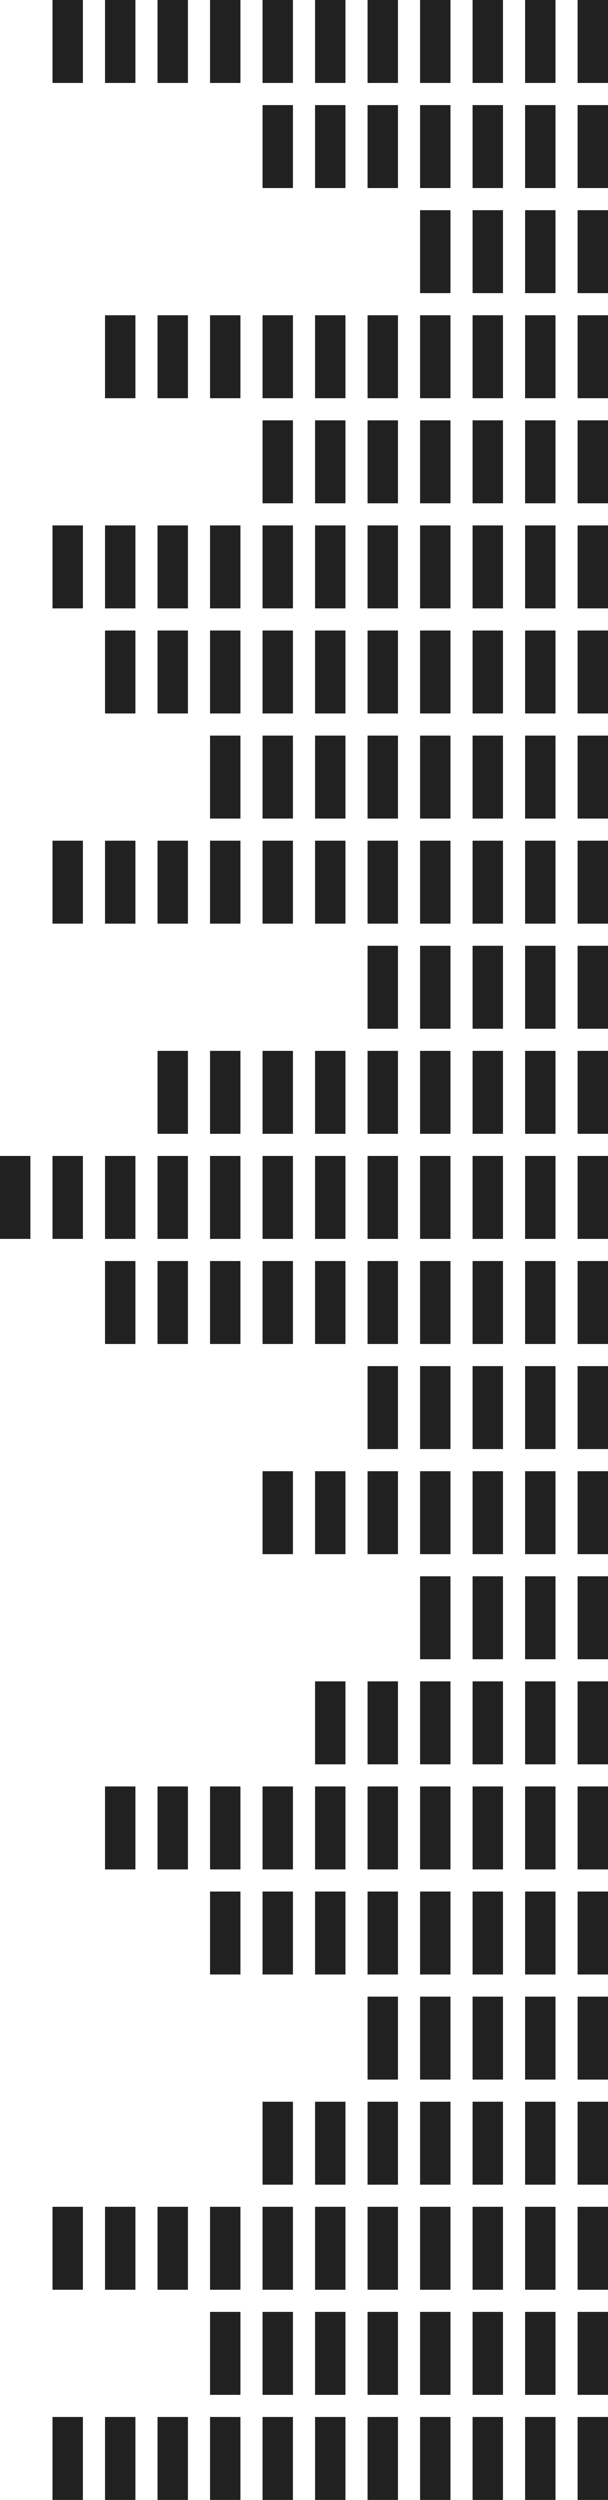 <svg xmlns="http://www.w3.org/2000/svg" width="220" height="904" viewBox="0 0 220 904">
  <g id="Groupe_60" data-name="Groupe 60" transform="translate(220 1973) rotate(180)">
    <rect id="Rectangle_599" data-name="Rectangle 599" width="30" height="11" transform="translate(11 1069) rotate(90)" fill="#212121"/>
    <rect id="Rectangle_603" data-name="Rectangle 603" width="30" height="11" transform="translate(87 1069) rotate(90)" fill="#212121"/>
    <rect id="Rectangle_607" data-name="Rectangle 607" width="30" height="11" transform="translate(163 1069) rotate(90)" fill="#212121"/>
    <rect id="Rectangle_600" data-name="Rectangle 600" width="30" height="11" transform="translate(30 1069) rotate(90)" fill="#212121"/>
    <rect id="Rectangle_604" data-name="Rectangle 604" width="30" height="11" transform="translate(106 1069) rotate(90)" fill="#212121"/>
    <rect id="Rectangle_608" data-name="Rectangle 608" width="30" height="11" transform="translate(182 1069) rotate(90)" fill="#212121"/>
    <rect id="Rectangle_601" data-name="Rectangle 601" width="30" height="11" transform="translate(49 1069) rotate(90)" fill="#212121"/>
    <rect id="Rectangle_605" data-name="Rectangle 605" width="30" height="11" transform="translate(125 1069) rotate(90)" fill="#212121"/>
    <rect id="Rectangle_609" data-name="Rectangle 609" width="30" height="11" transform="translate(201 1069) rotate(90)" fill="#212121"/>
    <rect id="Rectangle_602" data-name="Rectangle 602" width="30" height="11" transform="translate(68 1069) rotate(90)" fill="#212121"/>
    <rect id="Rectangle_606" data-name="Rectangle 606" width="30" height="11" transform="translate(144 1069) rotate(90)" fill="#212121"/>
    <rect id="Rectangle_599-2" data-name="Rectangle 599" width="30" height="11" transform="translate(11 1107) rotate(90)" fill="#212121"/>
    <rect id="Rectangle_603-2" data-name="Rectangle 603" width="30" height="11" transform="translate(87 1107) rotate(90)" fill="#212121"/>
    <rect id="Rectangle_600-2" data-name="Rectangle 600" width="30" height="11" transform="translate(30 1107) rotate(90)" fill="#212121"/>
    <rect id="Rectangle_604-2" data-name="Rectangle 604" width="30" height="11" transform="translate(106 1107) rotate(90)" fill="#212121"/>
    <rect id="Rectangle_601-2" data-name="Rectangle 601" width="30" height="11" transform="translate(49 1107) rotate(90)" fill="#212121"/>
    <rect id="Rectangle_605-2" data-name="Rectangle 605" width="30" height="11" transform="translate(125 1107) rotate(90)" fill="#212121"/>
    <rect id="Rectangle_602-2" data-name="Rectangle 602" width="30" height="11" transform="translate(68 1107) rotate(90)" fill="#212121"/>
    <rect id="Rectangle_606-2" data-name="Rectangle 606" width="30" height="11" transform="translate(144 1107) rotate(90)" fill="#212121"/>
    <rect id="Rectangle_599-3" data-name="Rectangle 599" width="30" height="11" transform="translate(11 1145) rotate(90)" fill="#212121"/>
    <rect id="Rectangle_603-3" data-name="Rectangle 603" width="30" height="11" transform="translate(87 1145) rotate(90)" fill="#212121"/>
    <rect id="Rectangle_600-3" data-name="Rectangle 600" width="30" height="11" transform="translate(30 1145) rotate(90)" fill="#212121"/>
    <rect id="Rectangle_604-3" data-name="Rectangle 604" width="30" height="11" transform="translate(106 1145) rotate(90)" fill="#212121"/>
    <rect id="Rectangle_601-3" data-name="Rectangle 601" width="30" height="11" transform="translate(49 1145) rotate(90)" fill="#212121"/>
    <rect id="Rectangle_605-3" data-name="Rectangle 605" width="30" height="11" transform="translate(125 1145) rotate(90)" fill="#212121"/>
    <rect id="Rectangle_602-3" data-name="Rectangle 602" width="30" height="11" transform="translate(68 1145) rotate(90)" fill="#212121"/>
    <rect id="Rectangle_606-3" data-name="Rectangle 606" width="30" height="11" transform="translate(144 1145) rotate(90)" fill="#212121"/>
    <rect id="Rectangle_610" data-name="Rectangle 610" width="30" height="11" transform="translate(163 1145) rotate(90)" fill="#212121"/>
    <rect id="Rectangle_611" data-name="Rectangle 611" width="30" height="11" transform="translate(182 1145) rotate(90)" fill="#212121"/>
    <rect id="Rectangle_612" data-name="Rectangle 612" width="30" height="11" transform="translate(201 1145) rotate(90)" fill="#212121"/>
    <rect id="Rectangle_599-4" data-name="Rectangle 599" width="30" height="11" transform="translate(11 1183) rotate(90)" fill="#212121"/>
    <rect id="Rectangle_603-4" data-name="Rectangle 603" width="30" height="11" transform="translate(87 1183) rotate(90)" fill="#212121"/>
    <rect id="Rectangle_600-4" data-name="Rectangle 600" width="30" height="11" transform="translate(30 1183) rotate(90)" fill="#212121"/>
    <rect id="Rectangle_604-4" data-name="Rectangle 604" width="30" height="11" transform="translate(106 1183) rotate(90)" fill="#212121"/>
    <rect id="Rectangle_601-4" data-name="Rectangle 601" width="30" height="11" transform="translate(49 1183) rotate(90)" fill="#212121"/>
    <rect id="Rectangle_605-4" data-name="Rectangle 605" width="30" height="11" transform="translate(125 1183) rotate(90)" fill="#212121"/>
    <rect id="Rectangle_602-4" data-name="Rectangle 602" width="30" height="11" transform="translate(68 1183) rotate(90)" fill="#212121"/>
    <rect id="Rectangle_599-5" data-name="Rectangle 599" width="30" height="11" transform="translate(11 1221) rotate(90)" fill="#212121"/>
    <rect id="Rectangle_603-5" data-name="Rectangle 603" width="30" height="11" transform="translate(87 1221) rotate(90)" fill="#212121"/>
    <rect id="Rectangle_600-5" data-name="Rectangle 600" width="30" height="11" transform="translate(30 1221) rotate(90)" fill="#212121"/>
    <rect id="Rectangle_601-5" data-name="Rectangle 601" width="30" height="11" transform="translate(49 1221) rotate(90)" fill="#212121"/>
    <rect id="Rectangle_602-5" data-name="Rectangle 602" width="30" height="11" transform="translate(68 1221) rotate(90)" fill="#212121"/>
    <rect id="Rectangle_599-6" data-name="Rectangle 599" width="30" height="11" transform="translate(11 1259) rotate(90)" fill="#212121"/>
    <rect id="Rectangle_603-6" data-name="Rectangle 603" width="30" height="11" transform="translate(87 1259) rotate(90)" fill="#212121"/>
    <rect id="Rectangle_613" data-name="Rectangle 613" width="30" height="11" transform="translate(106 1259) rotate(90)" fill="#212121"/>
    <rect id="Rectangle_614" data-name="Rectangle 614" width="30" height="11" transform="translate(125 1259) rotate(90)" fill="#212121"/>
    <rect id="Rectangle_615" data-name="Rectangle 615" width="30" height="11" transform="translate(144 1259) rotate(90)" fill="#212121"/>
    <rect id="Rectangle_600-6" data-name="Rectangle 600" width="30" height="11" transform="translate(30 1259) rotate(90)" fill="#212121"/>
    <rect id="Rectangle_601-6" data-name="Rectangle 601" width="30" height="11" transform="translate(49 1259) rotate(90)" fill="#212121"/>
    <rect id="Rectangle_602-6" data-name="Rectangle 602" width="30" height="11" transform="translate(68 1259) rotate(90)" fill="#212121"/>
    <rect id="Rectangle_599-7" data-name="Rectangle 599" width="30" height="11" transform="translate(11 1297) rotate(90)" fill="#212121"/>
    <rect id="Rectangle_603-7" data-name="Rectangle 603" width="30" height="11" transform="translate(87 1297) rotate(90)" fill="#212121"/>
    <rect id="Rectangle_613-2" data-name="Rectangle 613" width="30" height="11" transform="translate(106 1297) rotate(90)" fill="#212121"/>
    <rect id="Rectangle_614-2" data-name="Rectangle 614" width="30" height="11" transform="translate(125 1297) rotate(90)" fill="#212121"/>
    <rect id="Rectangle_615-2" data-name="Rectangle 615" width="30" height="11" transform="translate(144 1297) rotate(90)" fill="#212121"/>
    <rect id="Rectangle_616" data-name="Rectangle 616" width="30" height="11" transform="translate(163 1297) rotate(90)" fill="#212121"/>
    <rect id="Rectangle_617" data-name="Rectangle 617" width="30" height="11" transform="translate(182 1297) rotate(90)" fill="#212121"/>
    <rect id="Rectangle_600-7" data-name="Rectangle 600" width="30" height="11" transform="translate(30 1297) rotate(90)" fill="#212121"/>
    <rect id="Rectangle_601-7" data-name="Rectangle 601" width="30" height="11" transform="translate(49 1297) rotate(90)" fill="#212121"/>
    <rect id="Rectangle_602-7" data-name="Rectangle 602" width="30" height="11" transform="translate(68 1297) rotate(90)" fill="#212121"/>
    <rect id="Rectangle_599-8" data-name="Rectangle 599" width="30" height="11" transform="translate(11 1335) rotate(90)" fill="#212121"/>
    <rect id="Rectangle_603-8" data-name="Rectangle 603" width="30" height="11" transform="translate(87 1335) rotate(90)" fill="#212121"/>
    <rect id="Rectangle_613-3" data-name="Rectangle 613" width="30" height="11" transform="translate(106 1335) rotate(90)" fill="#212121"/>
    <rect id="Rectangle_600-8" data-name="Rectangle 600" width="30" height="11" transform="translate(30 1335) rotate(90)" fill="#212121"/>
    <rect id="Rectangle_601-8" data-name="Rectangle 601" width="30" height="11" transform="translate(49 1335) rotate(90)" fill="#212121"/>
    <rect id="Rectangle_602-8" data-name="Rectangle 602" width="30" height="11" transform="translate(68 1335) rotate(90)" fill="#212121"/>
    <rect id="Rectangle_599-9" data-name="Rectangle 599" width="30" height="11" transform="translate(11 1373) rotate(90)" fill="#212121"/>
    <rect id="Rectangle_600-9" data-name="Rectangle 600" width="30" height="11" transform="translate(30 1373) rotate(90)" fill="#212121"/>
    <rect id="Rectangle_601-9" data-name="Rectangle 601" width="30" height="11" transform="translate(49 1373) rotate(90)" fill="#212121"/>
    <rect id="Rectangle_602-9" data-name="Rectangle 602" width="30" height="11" transform="translate(68 1373) rotate(90)" fill="#212121"/>
    <rect id="Rectangle_599-10" data-name="Rectangle 599" width="30" height="11" transform="translate(11 1411) rotate(90)" fill="#212121"/>
    <rect id="Rectangle_600-10" data-name="Rectangle 600" width="30" height="11" transform="translate(30 1411) rotate(90)" fill="#212121"/>
    <rect id="Rectangle_601-10" data-name="Rectangle 601" width="30" height="11" transform="translate(49 1411) rotate(90)" fill="#212121"/>
    <rect id="Rectangle_602-10" data-name="Rectangle 602" width="30" height="11" transform="translate(68 1411) rotate(90)" fill="#212121"/>
    <rect id="Rectangle_618" data-name="Rectangle 618" width="30" height="11" transform="translate(87 1411) rotate(90)" fill="#212121"/>
    <rect id="Rectangle_619" data-name="Rectangle 619" width="30" height="11" transform="translate(106 1411) rotate(90)" fill="#212121"/>
    <rect id="Rectangle_620" data-name="Rectangle 620" width="30" height="11" transform="translate(125 1411) rotate(90)" fill="#212121"/>
    <rect id="Rectangle_599-11" data-name="Rectangle 599" width="30" height="11" transform="translate(11 1449) rotate(90)" fill="#212121"/>
    <rect id="Rectangle_600-11" data-name="Rectangle 600" width="30" height="11" transform="translate(30 1449) rotate(90)" fill="#212121"/>
    <rect id="Rectangle_601-11" data-name="Rectangle 601" width="30" height="11" transform="translate(49 1449) rotate(90)" fill="#212121"/>
    <rect id="Rectangle_602-11" data-name="Rectangle 602" width="30" height="11" transform="translate(68 1449) rotate(90)" fill="#212121"/>
    <rect id="Rectangle_618-2" data-name="Rectangle 618" width="30" height="11" transform="translate(87 1449) rotate(90)" fill="#212121"/>
    <rect id="Rectangle_599-12" data-name="Rectangle 599" width="30" height="11" transform="translate(11 1487) rotate(90)" fill="#212121"/>
    <rect id="Rectangle_600-12" data-name="Rectangle 600" width="30" height="11" transform="translate(30 1487) rotate(90)" fill="#212121"/>
    <rect id="Rectangle_601-12" data-name="Rectangle 601" width="30" height="11" transform="translate(49 1487) rotate(90)" fill="#212121"/>
    <rect id="Rectangle_602-12" data-name="Rectangle 602" width="30" height="11" transform="translate(68 1487) rotate(90)" fill="#212121"/>
    <rect id="Rectangle_618-3" data-name="Rectangle 618" width="30" height="11" transform="translate(87 1487) rotate(90)" fill="#212121"/>
    <rect id="Rectangle_621" data-name="Rectangle 621" width="30" height="11" transform="translate(106 1487) rotate(90)" fill="#212121"/>
    <rect id="Rectangle_622" data-name="Rectangle 622" width="30" height="11" transform="translate(125 1487) rotate(90)" fill="#212121"/>
    <rect id="Rectangle_623" data-name="Rectangle 623" width="30" height="11" transform="translate(144 1487) rotate(90)" fill="#212121"/>
    <rect id="Rectangle_624" data-name="Rectangle 624" width="30" height="11" transform="translate(163 1487) rotate(90)" fill="#212121"/>
    <rect id="Rectangle_625" data-name="Rectangle 625" width="30" height="11" transform="translate(182 1487) rotate(90)" fill="#212121"/>
    <rect id="Rectangle_599-13" data-name="Rectangle 599" width="30" height="11" transform="translate(11 1525) rotate(90)" fill="#212121"/>
    <rect id="Rectangle_600-13" data-name="Rectangle 600" width="30" height="11" transform="translate(30 1525) rotate(90)" fill="#212121"/>
    <rect id="Rectangle_601-13" data-name="Rectangle 601" width="30" height="11" transform="translate(49 1525) rotate(90)" fill="#212121"/>
    <rect id="Rectangle_602-13" data-name="Rectangle 602" width="30" height="11" transform="translate(68 1525) rotate(90)" fill="#212121"/>
    <rect id="Rectangle_618-4" data-name="Rectangle 618" width="30" height="11" transform="translate(87 1525) rotate(90)" fill="#212121"/>
    <rect id="Rectangle_621-2" data-name="Rectangle 621" width="30" height="11" transform="translate(106 1525) rotate(90)" fill="#212121"/>
    <rect id="Rectangle_622-2" data-name="Rectangle 622" width="30" height="11" transform="translate(125 1525) rotate(90)" fill="#212121"/>
    <rect id="Rectangle_623-2" data-name="Rectangle 623" width="30" height="11" transform="translate(144 1525) rotate(90)" fill="#212121"/>
    <rect id="Rectangle_624-2" data-name="Rectangle 624" width="30" height="11" transform="translate(163 1525) rotate(90)" fill="#212121"/>
    <rect id="Rectangle_625-2" data-name="Rectangle 625" width="30" height="11" transform="translate(182 1525) rotate(90)" fill="#212121"/>
    <rect id="Rectangle_626" data-name="Rectangle 626" width="30" height="11" transform="translate(201 1525) rotate(90)" fill="#212121"/>
    <rect id="Rectangle_627" data-name="Rectangle 627" width="30" height="11" transform="translate(220 1525) rotate(90)" fill="#212121"/>
    <rect id="Rectangle_599-14" data-name="Rectangle 599" width="30" height="11" transform="translate(11 1563) rotate(90)" fill="#212121"/>
    <rect id="Rectangle_600-14" data-name="Rectangle 600" width="30" height="11" transform="translate(30 1563) rotate(90)" fill="#212121"/>
    <rect id="Rectangle_601-14" data-name="Rectangle 601" width="30" height="11" transform="translate(49 1563) rotate(90)" fill="#212121"/>
    <rect id="Rectangle_602-14" data-name="Rectangle 602" width="30" height="11" transform="translate(68 1563) rotate(90)" fill="#212121"/>
    <rect id="Rectangle_618-5" data-name="Rectangle 618" width="30" height="11" transform="translate(87 1563) rotate(90)" fill="#212121"/>
    <rect id="Rectangle_621-3" data-name="Rectangle 621" width="30" height="11" transform="translate(106 1563) rotate(90)" fill="#212121"/>
    <rect id="Rectangle_622-3" data-name="Rectangle 622" width="30" height="11" transform="translate(125 1563) rotate(90)" fill="#212121"/>
    <rect id="Rectangle_623-3" data-name="Rectangle 623" width="30" height="11" transform="translate(144 1563) rotate(90)" fill="#212121"/>
    <rect id="Rectangle_624-3" data-name="Rectangle 624" width="30" height="11" transform="translate(163 1563) rotate(90)" fill="#212121"/>
    <rect id="Rectangle_599-15" data-name="Rectangle 599" width="30" height="11" transform="translate(11 1601) rotate(90)" fill="#212121"/>
    <rect id="Rectangle_600-15" data-name="Rectangle 600" width="30" height="11" transform="translate(30 1601) rotate(90)" fill="#212121"/>
    <rect id="Rectangle_601-15" data-name="Rectangle 601" width="30" height="11" transform="translate(49 1601) rotate(90)" fill="#212121"/>
    <rect id="Rectangle_602-15" data-name="Rectangle 602" width="30" height="11" transform="translate(68 1601) rotate(90)" fill="#212121"/>
    <rect id="Rectangle_618-6" data-name="Rectangle 618" width="30" height="11" transform="translate(87 1601) rotate(90)" fill="#212121"/>
    <rect id="Rectangle_599-16" data-name="Rectangle 599" width="30" height="11" transform="translate(11 1639) rotate(90)" fill="#212121"/>
    <rect id="Rectangle_600-16" data-name="Rectangle 600" width="30" height="11" transform="translate(30 1639) rotate(90)" fill="#212121"/>
    <rect id="Rectangle_601-16" data-name="Rectangle 601" width="30" height="11" transform="translate(49 1639) rotate(90)" fill="#212121"/>
    <rect id="Rectangle_602-16" data-name="Rectangle 602" width="30" height="11" transform="translate(68 1639) rotate(90)" fill="#212121"/>
    <rect id="Rectangle_618-7" data-name="Rectangle 618" width="30" height="11" transform="translate(87 1639) rotate(90)" fill="#212121"/>
    <rect id="Rectangle_632" data-name="Rectangle 632" width="30" height="11" transform="translate(144 1639) rotate(90)" fill="#212121"/>
    <rect id="Rectangle_628" data-name="Rectangle 628" width="30" height="11" transform="translate(106 1639) rotate(90)" fill="#212121"/>
    <rect id="Rectangle_631" data-name="Rectangle 631" width="30" height="11" transform="translate(163 1639) rotate(90)" fill="#212121"/>
    <rect id="Rectangle_629" data-name="Rectangle 629" width="30" height="11" transform="translate(125 1639) rotate(90)" fill="#212121"/>
    <rect id="Rectangle_630" data-name="Rectangle 630" width="30" height="11" transform="translate(182 1639) rotate(90)" fill="#212121"/>
    <rect id="Rectangle_633" data-name="Rectangle 633" width="30" height="11" transform="translate(201 1639) rotate(90)" fill="#212121"/>
    <rect id="Rectangle_599-17" data-name="Rectangle 599" width="30" height="11" transform="translate(11 1677) rotate(90)" fill="#212121"/>
    <rect id="Rectangle_600-17" data-name="Rectangle 600" width="30" height="11" transform="translate(30 1677) rotate(90)" fill="#212121"/>
    <rect id="Rectangle_601-17" data-name="Rectangle 601" width="30" height="11" transform="translate(49 1677) rotate(90)" fill="#212121"/>
    <rect id="Rectangle_602-17" data-name="Rectangle 602" width="30" height="11" transform="translate(68 1677) rotate(90)" fill="#212121"/>
    <rect id="Rectangle_618-8" data-name="Rectangle 618" width="30" height="11" transform="translate(87 1677) rotate(90)" fill="#212121"/>
    <rect id="Rectangle_632-2" data-name="Rectangle 632" width="30" height="11" transform="translate(144 1677) rotate(90)" fill="#212121"/>
    <rect id="Rectangle_628-2" data-name="Rectangle 628" width="30" height="11" transform="translate(106 1677) rotate(90)" fill="#212121"/>
    <rect id="Rectangle_629-2" data-name="Rectangle 629" width="30" height="11" transform="translate(125 1677) rotate(90)" fill="#212121"/>
    <rect id="Rectangle_599-18" data-name="Rectangle 599" width="30" height="11" transform="translate(11 1715) rotate(90)" fill="#212121"/>
    <rect id="Rectangle_600-18" data-name="Rectangle 600" width="30" height="11" transform="translate(30 1715) rotate(90)" fill="#212121"/>
    <rect id="Rectangle_601-18" data-name="Rectangle 601" width="30" height="11" transform="translate(49 1715) rotate(90)" fill="#212121"/>
    <rect id="Rectangle_602-18" data-name="Rectangle 602" width="30" height="11" transform="translate(68 1715) rotate(90)" fill="#212121"/>
    <rect id="Rectangle_618-9" data-name="Rectangle 618" width="30" height="11" transform="translate(87 1715) rotate(90)" fill="#212121"/>
    <rect id="Rectangle_632-3" data-name="Rectangle 632" width="30" height="11" transform="translate(144 1715) rotate(90)" fill="#212121"/>
    <rect id="Rectangle_634" data-name="Rectangle 634" width="30" height="11" transform="translate(163 1715) rotate(90)" fill="#212121"/>
    <rect id="Rectangle_635" data-name="Rectangle 635" width="30" height="11" transform="translate(182 1715) rotate(90)" fill="#212121"/>
    <rect id="Rectangle_628-3" data-name="Rectangle 628" width="30" height="11" transform="translate(106 1715) rotate(90)" fill="#212121"/>
    <rect id="Rectangle_629-3" data-name="Rectangle 629" width="30" height="11" transform="translate(125 1715) rotate(90)" fill="#212121"/>
    <rect id="Rectangle_599-19" data-name="Rectangle 599" width="30" height="11" transform="translate(11 1753) rotate(90)" fill="#212121"/>
    <rect id="Rectangle_600-19" data-name="Rectangle 600" width="30" height="11" transform="translate(30 1753) rotate(90)" fill="#212121"/>
    <rect id="Rectangle_601-19" data-name="Rectangle 601" width="30" height="11" transform="translate(49 1753) rotate(90)" fill="#212121"/>
    <rect id="Rectangle_602-19" data-name="Rectangle 602" width="30" height="11" transform="translate(68 1753) rotate(90)" fill="#212121"/>
    <rect id="Rectangle_618-10" data-name="Rectangle 618" width="30" height="11" transform="translate(87 1753) rotate(90)" fill="#212121"/>
    <rect id="Rectangle_632-4" data-name="Rectangle 632" width="30" height="11" transform="translate(144 1753) rotate(90)" fill="#212121"/>
    <rect id="Rectangle_634-2" data-name="Rectangle 634" width="30" height="11" transform="translate(163 1753) rotate(90)" fill="#212121"/>
    <rect id="Rectangle_635-2" data-name="Rectangle 635" width="30" height="11" transform="translate(182 1753) rotate(90)" fill="#212121"/>
    <rect id="Rectangle_636" data-name="Rectangle 636" width="30" height="11" transform="translate(201 1753) rotate(90)" fill="#212121"/>
    <rect id="Rectangle_628-4" data-name="Rectangle 628" width="30" height="11" transform="translate(106 1753) rotate(90)" fill="#212121"/>
    <rect id="Rectangle_629-4" data-name="Rectangle 629" width="30" height="11" transform="translate(125 1753) rotate(90)" fill="#212121"/>
    <rect id="Rectangle_599-20" data-name="Rectangle 599" width="30" height="11" transform="translate(11 1791) rotate(90)" fill="#212121"/>
    <rect id="Rectangle_600-20" data-name="Rectangle 600" width="30" height="11" transform="translate(30 1791) rotate(90)" fill="#212121"/>
    <rect id="Rectangle_601-20" data-name="Rectangle 601" width="30" height="11" transform="translate(49 1791) rotate(90)" fill="#212121"/>
    <rect id="Rectangle_602-20" data-name="Rectangle 602" width="30" height="11" transform="translate(68 1791) rotate(90)" fill="#212121"/>
    <rect id="Rectangle_618-11" data-name="Rectangle 618" width="30" height="11" transform="translate(87 1791) rotate(90)" fill="#212121"/>
    <rect id="Rectangle_628-5" data-name="Rectangle 628" width="30" height="11" transform="translate(106 1791) rotate(90)" fill="#212121"/>
    <rect id="Rectangle_629-5" data-name="Rectangle 629" width="30" height="11" transform="translate(125 1791) rotate(90)" fill="#212121"/>
    <rect id="Rectangle_599-21" data-name="Rectangle 599" width="30" height="11" transform="translate(11 1829) rotate(90)" fill="#212121"/>
    <rect id="Rectangle_600-21" data-name="Rectangle 600" width="30" height="11" transform="translate(30 1829) rotate(90)" fill="#212121"/>
    <rect id="Rectangle_601-21" data-name="Rectangle 601" width="30" height="11" transform="translate(49 1829) rotate(90)" fill="#212121"/>
    <rect id="Rectangle_602-21" data-name="Rectangle 602" width="30" height="11" transform="translate(68 1829) rotate(90)" fill="#212121"/>
    <rect id="Rectangle_618-12" data-name="Rectangle 618" width="30" height="11" transform="translate(87 1829) rotate(90)" fill="#212121"/>
    <rect id="Rectangle_628-6" data-name="Rectangle 628" width="30" height="11" transform="translate(106 1829) rotate(90)" fill="#212121"/>
    <rect id="Rectangle_629-6" data-name="Rectangle 629" width="30" height="11" transform="translate(125 1829) rotate(90)" fill="#212121"/>
    <rect id="Rectangle_637" data-name="Rectangle 637" width="30" height="11" transform="translate(144 1829) rotate(90)" fill="#212121"/>
    <rect id="Rectangle_638" data-name="Rectangle 638" width="30" height="11" transform="translate(163 1829) rotate(90)" fill="#212121"/>
    <rect id="Rectangle_639" data-name="Rectangle 639" width="30" height="11" transform="translate(182 1829) rotate(90)" fill="#212121"/>
    <rect id="Rectangle_599-22" data-name="Rectangle 599" width="30" height="11" transform="translate(11 1867) rotate(90)" fill="#212121"/>
    <rect id="Rectangle_600-22" data-name="Rectangle 600" width="30" height="11" transform="translate(30 1867) rotate(90)" fill="#212121"/>
    <rect id="Rectangle_601-22" data-name="Rectangle 601" width="30" height="11" transform="translate(49 1867) rotate(90)" fill="#212121"/>
    <rect id="Rectangle_602-22" data-name="Rectangle 602" width="30" height="11" transform="translate(68 1867) rotate(90)" fill="#212121"/>
    <rect id="Rectangle_599-23" data-name="Rectangle 599" width="30" height="11" transform="translate(11 1905) rotate(90)" fill="#212121"/>
    <rect id="Rectangle_600-23" data-name="Rectangle 600" width="30" height="11" transform="translate(30 1905) rotate(90)" fill="#212121"/>
    <rect id="Rectangle_601-23" data-name="Rectangle 601" width="30" height="11" transform="translate(49 1905) rotate(90)" fill="#212121"/>
    <rect id="Rectangle_602-23" data-name="Rectangle 602" width="30" height="11" transform="translate(68 1905) rotate(90)" fill="#212121"/>
    <rect id="Rectangle_640" data-name="Rectangle 640" width="30" height="11" transform="translate(87 1905) rotate(90)" fill="#212121"/>
    <rect id="Rectangle_641" data-name="Rectangle 641" width="30" height="11" transform="translate(106 1905) rotate(90)" fill="#212121"/>
    <rect id="Rectangle_642" data-name="Rectangle 642" width="30" height="11" transform="translate(125 1905) rotate(90)" fill="#212121"/>
    <rect id="Rectangle_599-24" data-name="Rectangle 599" width="30" height="11" transform="translate(11 1943) rotate(90)" fill="#212121"/>
    <rect id="Rectangle_600-24" data-name="Rectangle 600" width="30" height="11" transform="translate(30 1943) rotate(90)" fill="#212121"/>
    <rect id="Rectangle_601-24" data-name="Rectangle 601" width="30" height="11" transform="translate(49 1943) rotate(90)" fill="#212121"/>
    <rect id="Rectangle_602-24" data-name="Rectangle 602" width="30" height="11" transform="translate(68 1943) rotate(90)" fill="#212121"/>
    <rect id="Rectangle_640-2" data-name="Rectangle 640" width="30" height="11" transform="translate(87 1943) rotate(90)" fill="#212121"/>
    <rect id="Rectangle_641-2" data-name="Rectangle 641" width="30" height="11" transform="translate(106 1943) rotate(90)" fill="#212121"/>
    <rect id="Rectangle_642-2" data-name="Rectangle 642" width="30" height="11" transform="translate(125 1943) rotate(90)" fill="#212121"/>
    <rect id="Rectangle_643" data-name="Rectangle 643" width="30" height="11" transform="translate(144 1943) rotate(90)" fill="#212121"/>
    <rect id="Rectangle_644" data-name="Rectangle 644" width="30" height="11" transform="translate(163 1943) rotate(90)" fill="#212121"/>
    <rect id="Rectangle_645" data-name="Rectangle 645" width="30" height="11" transform="translate(182 1943) rotate(90)" fill="#212121"/>
    <rect id="Rectangle_646" data-name="Rectangle 646" width="30" height="11" transform="translate(201 1943) rotate(90)" fill="#212121"/>
  </g>
</svg>
